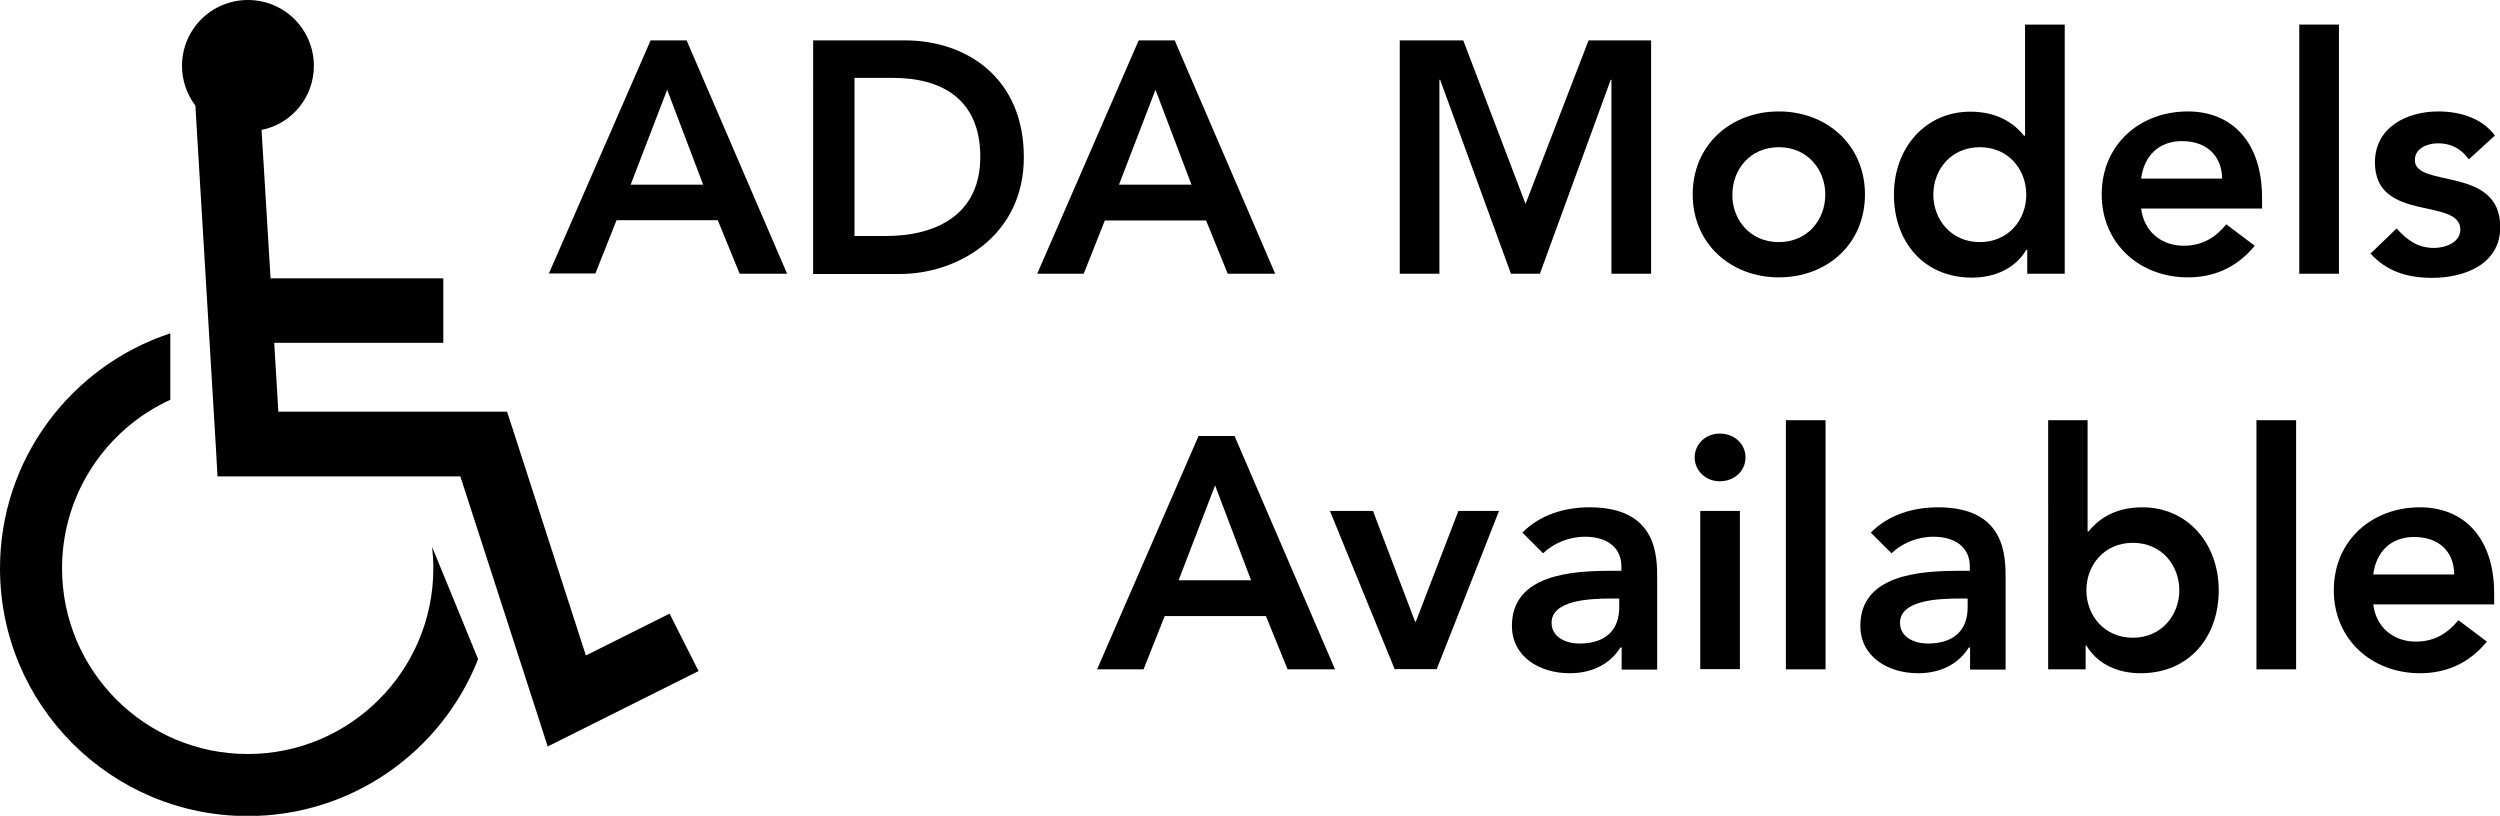 <?xml version="1.0" encoding="utf-8"?>
<!-- Generator: Adobe Illustrator 26.5.3, SVG Export Plug-In . SVG Version: 6.00 Build 0)  -->
<svg version="1.1" id="Layer_3" xmlns="http://www.w3.org/2000/svg" xmlns:xlink="http://www.w3.org/1999/xlink" x="0px" y="0px"
	 viewBox="0 0 1027.5 335.3" style="enable-background:new 0 0 1027.5 335.3;" xml:space="preserve">
<g>
	<g>
		<path d="M275.2,252.2l-34.4,17.2l-29.4-91l-3-9.2h-9.6h-84.4l-1.7-28.3h69.5v-26.5h-71l-3.7-61C119.7,51,129,40.1,129,27.1
			c0-15-12.1-27.1-27.1-27.1c-15,0-27.1,12.1-27.1,27.1c0,6.1,2.1,11.8,5.5,16.3l8.4,140l0.7,12.4h12.5h87.3l31.2,96.4l4.7,14.6
			l13.8-6.9l48.2-24.1L275.2,252.2z"/>
		<path d="M177.6,224.8c0.3,2.9,0.5,5.8,0.5,8.8c0,42.1-34.2,76.3-76.3,76.3s-76.3-34.2-76.3-76.3c0-30.8,18.3-57.3,44.5-69.3v-27.3
			c-40.6,13.4-70,51.5-70,96.6c0,56.2,45.6,101.8,101.8,101.8c43.1,0,79.9-26.8,94.7-64.5L177.6,224.8z"/>
	</g>
	<g>
		<path d="M267.4,16.6h14.8l41.3,95.9h-19.5L295,90.5h-41.6l-8.7,21.9h-19.1L267.4,16.6z M289,75.9l-14.8-39l-15,39H289z"/>
		<path d="M334.2,16.6H372c25.2,0,48.8,15.4,48.8,48c0,32.8-27.8,48-50.8,48h-35.8V16.6z M364,97c21.4,0,38.9-9.2,38.9-32.5
			S387.7,32,366.8,32h-15.6v65H364z"/>
		<path d="M468,16.6h14.8l41.3,95.9h-19.5l-8.9-21.9h-41.6l-8.7,21.9h-19.1L468,16.6z M489.7,75.9l-14.8-39l-15,39H489.7z"/>
		<path d="M575.4,16.6h26L627,83.8l25.9-67.2h25.7v95.9h-16.3V32.8h-0.3l-29.1,79.7H621l-29.1-79.7h-0.3v79.7h-16.3V16.6z"/>
		<path d="M731.1,45.8c19.6,0,35.4,13.7,35.4,34.1c0,20.5-15.7,34.1-35.4,34.1c-19.6,0-35.4-13.7-35.4-34.1
			C695.7,59.5,711.4,45.8,731.1,45.8z M731.1,99.5c11.9,0,19.1-9.3,19.1-19.5c0-10.2-7.2-19.5-19.1-19.5c-11.9,0-19.1,9.3-19.1,19.5
			C711.9,90.1,719.1,99.5,731.1,99.5z"/>
		<path d="M833.1,102.7h-0.3c-4.7,7.9-13.3,11.4-22.3,11.4c-20,0-32.1-14.9-32.1-34.1c0-19.2,12.9-34.1,31.4-34.1
			c12.2,0,18.7,5.7,22.1,9.9h0.4V10.1h16.3v102.4h-15.4V102.7z M813.7,99.5c11.9,0,19.1-9.3,19.1-19.5c0-10.2-7.2-19.5-19.1-19.5
			c-11.9,0-19.1,9.3-19.1,19.5C794.6,90.1,801.8,99.5,813.7,99.5z"/>
		<path d="M880,85.6c1.1,9.6,8.4,15.4,17.5,15.4c8.1,0,13.4-3.8,17.5-8.8l11.7,8.8c-7.6,9.3-17.2,13-27.5,13
			c-19.6,0-35.4-13.7-35.4-34.1c0-20.5,15.7-34.1,35.4-34.1c18.2,0,30.5,12.7,30.5,35.4v4.5H880z M913.3,73.5
			C913.2,64,906.9,58,896.8,58c-9.6,0-15.6,6.1-16.8,15.4H913.3z"/>
		<path d="M945,10.1h16.3v102.4H945V10.1z"/>
		<path d="M1014.7,65.5c-3.1-4.3-7.2-6.6-12.7-6.6c-4.3,0-9.5,2-9.5,6.9c0,11.7,35.1,2.2,35.1,27.5c0,15.4-14.8,20.9-28,20.9
			c-10,0-18.7-2.6-25.3-10L985,93.9c4.2,4.6,8.5,8,15.4,8c4.7,0,10.8-2.3,10.8-7.5c0-13.4-35.1-2.8-35.1-27.6c0-14.5,13-21,26.1-21
			c8.7,0,17.9,2.7,23.2,9.9L1014.7,65.5z"/>
		<path d="M492.6,179.2h14.8l41.3,95.9h-19.5l-8.9-21.9h-41.6l-8.7,21.9h-19.1L492.6,179.2z M514.2,238.5l-14.8-39l-15,39H514.2z"/>
		<path d="M546.6,210h17.7l17.3,45.5h0.3l17.5-45.5h16.7l-25.6,65h-17.3L546.6,210z"/>
		<path d="M666.4,266.1H666c-4.6,7.3-12.2,10.6-20.9,10.6c-12.1,0-23.7-6.6-23.7-19.5c0-21.1,24.7-22.6,40.9-22.6h4.1v-1.8
			c0-8-6.2-12.2-14.9-12.2c-6.8,0-13,2.7-17.3,6.8l-8.5-8.5c7.2-7.3,17.3-10.4,27.6-10.4c27.8,0,27.8,20,27.8,29.3v37.4h-14.6V266.1
			z M665.5,246h-3.4c-8.9,0-24.4,0.7-24.4,10c0,6,6.1,8.5,11.4,8.5c11.1,0,16.4-5.8,16.4-14.9V246z"/>
		<path d="M706.8,178.2c6,0,10.6,4.2,10.6,9.8s-4.6,9.8-10.6,9.8s-10.3-4.6-10.3-9.8C696.5,182.8,700.8,178.2,706.8,178.2z
			 M698.8,210h16.3v65h-16.3V210z"/>
		<path d="M734,172.7h16.3v102.4H734V172.7z"/>
		<path d="M809.6,266.1h-0.4c-4.6,7.3-12.2,10.6-20.9,10.6c-12.1,0-23.7-6.6-23.7-19.5c0-21.1,24.7-22.6,40.9-22.6h4.1v-1.8
			c0-8-6.2-12.2-14.9-12.2c-6.8,0-13,2.7-17.3,6.8l-8.5-8.5c7.2-7.3,17.3-10.4,27.6-10.4c27.8,0,27.8,20,27.8,29.3v37.4h-14.6V266.1
			z M808.7,246h-3.4c-8.9,0-24.4,0.7-24.4,10c0,6,6.1,8.5,11.4,8.5c11.1,0,16.4-5.8,16.4-14.9V246z"/>
		<path d="M841.8,172.7H858v45.7h0.4c3.4-4.2,9.9-9.9,22.1-9.9c18.6,0,31.4,14.9,31.4,34.1c0,19.2-12.1,34.1-32.1,34.1
			c-9.1,0-17.6-3.5-22.3-11.4h-0.3v9.8h-15.4V172.7z M876.6,223.1c-11.9,0-19.1,9.3-19.1,19.5c0,10.2,7.2,19.5,19.1,19.5
			c11.9,0,19.1-9.4,19.1-19.5C895.7,232.4,888.5,223.1,876.6,223.1z"/>
		<path d="M927.4,172.7h16.3v102.4h-16.3V172.7z"/>
		<path d="M975.4,248.3c1.1,9.6,8.4,15.4,17.5,15.4c8.1,0,13.4-3.8,17.5-8.8l11.7,8.8c-7.6,9.3-17.2,13-27.5,13
			c-19.6,0-35.4-13.7-35.4-34.1c0-20.5,15.7-34.1,35.4-34.1c18.2,0,30.5,12.7,30.5,35.4v4.5H975.4z M1008.7,236.1
			c-0.1-9.5-6.4-15.4-16.5-15.4c-9.6,0-15.6,6.1-16.8,15.4H1008.7z"/>
	</g>
</g>
</svg>
